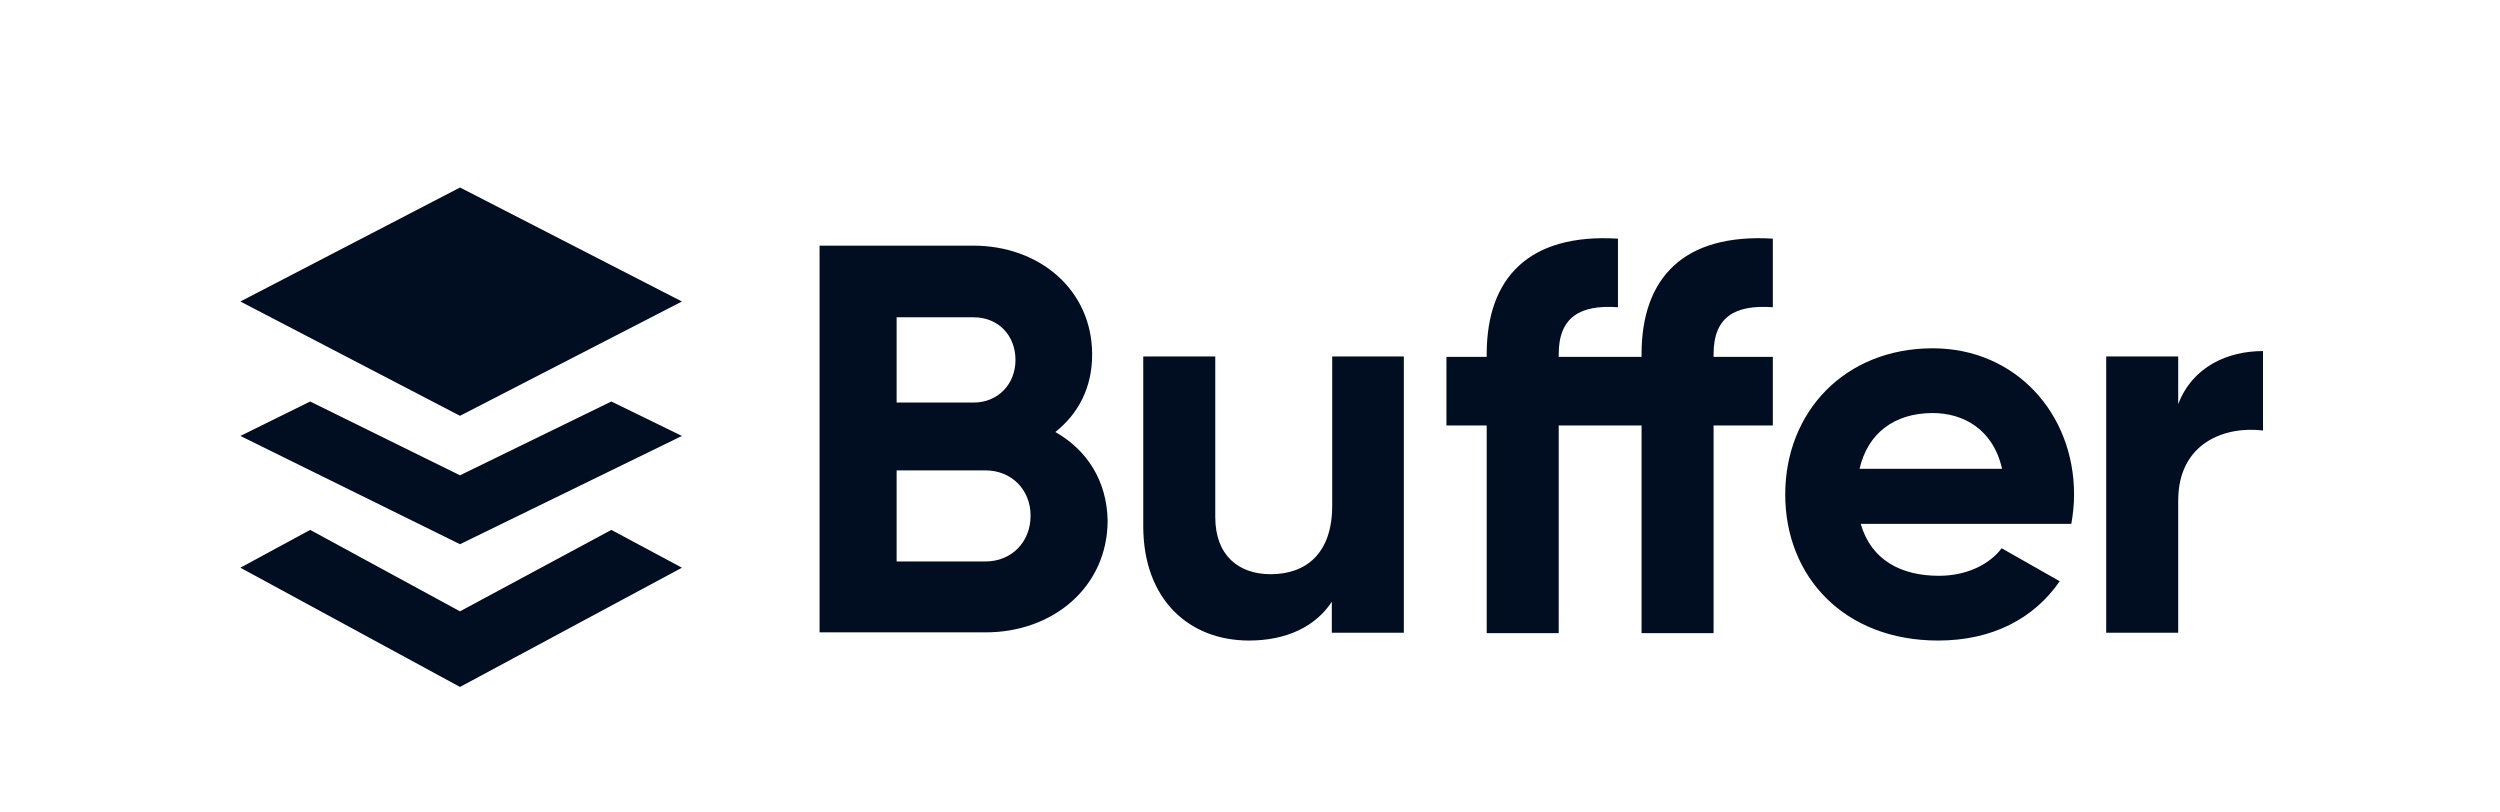<svg width="120" height="39" viewBox="0 0 120 39" fill="none" xmlns="http://www.w3.org/2000/svg">
<path fill-rule="evenodd" clip-rule="evenodd" d="M11.539 14.472L22.08 9L32.734 14.472L22.08 19.959L11.539 14.472ZM74.818 17.13V16.998C74.818 15.197 75.877 14.619 77.662 14.747V11.455C73.387 11.194 71.362 13.335 71.362 16.998V17.13H69.429V20.423H71.362V30.391H74.818V20.423H78.795V30.391H82.252V20.423H85.096V17.13H82.252V16.998C82.252 15.197 83.293 14.619 85.096 14.747V11.455C80.821 11.194 78.795 13.335 78.795 16.998V17.13H74.818ZM50.658 20.736C51.754 19.864 52.423 18.618 52.423 17.017C52.423 13.913 49.895 11.791 46.717 11.791H39.339V30.353H47.312C50.564 30.353 53.166 28.159 53.166 24.98C53.129 23.062 52.163 21.593 50.658 20.736ZM46.736 15.23C47.925 15.23 48.743 16.106 48.743 17.277C48.743 18.452 47.888 19.323 46.736 19.323H43.038V15.23H46.736ZM47.294 26.951H43.038V22.578H47.294C48.557 22.578 49.468 23.507 49.468 24.753C49.468 26.018 48.557 26.951 47.294 26.951ZM63.946 17.111V24.27C63.946 26.577 62.682 27.562 60.991 27.562C59.429 27.562 58.333 26.634 58.333 24.828V17.111H54.876V25.255C54.876 28.79 57.088 30.746 59.95 30.746C61.753 30.746 63.147 30.073 63.927 28.884V30.372H67.384V17.111H63.946ZM99.424 25.146H89.315C89.817 26.895 91.266 27.638 93.069 27.638C94.425 27.638 95.504 27.079 96.08 26.317L98.867 27.899C97.622 29.703 95.615 30.746 93.031 30.746C88.534 30.746 85.691 27.695 85.691 23.735C85.691 19.769 88.552 16.718 92.771 16.718C96.73 16.718 99.555 19.826 99.555 23.735C99.555 24.251 99.499 24.701 99.424 25.146ZM92.771 19.826C90.913 19.826 89.649 20.811 89.258 22.502H96.098C95.67 20.589 94.221 19.826 92.771 19.826ZM104.554 19.399V17.111H101.098V30.372H104.554V24.028C104.554 21.237 106.822 20.442 108.624 20.664V16.851C106.934 16.851 105.242 17.595 104.554 19.399ZM22.08 29.344L14.889 25.435L11.539 27.25L22.08 32.973L32.734 27.25L29.346 25.435L22.08 29.344ZM14.889 19.272L22.08 22.815L29.346 19.272L32.734 20.925L22.08 26.122L11.539 20.925L14.889 19.272Z" fill="#010D21"/>
</svg>
